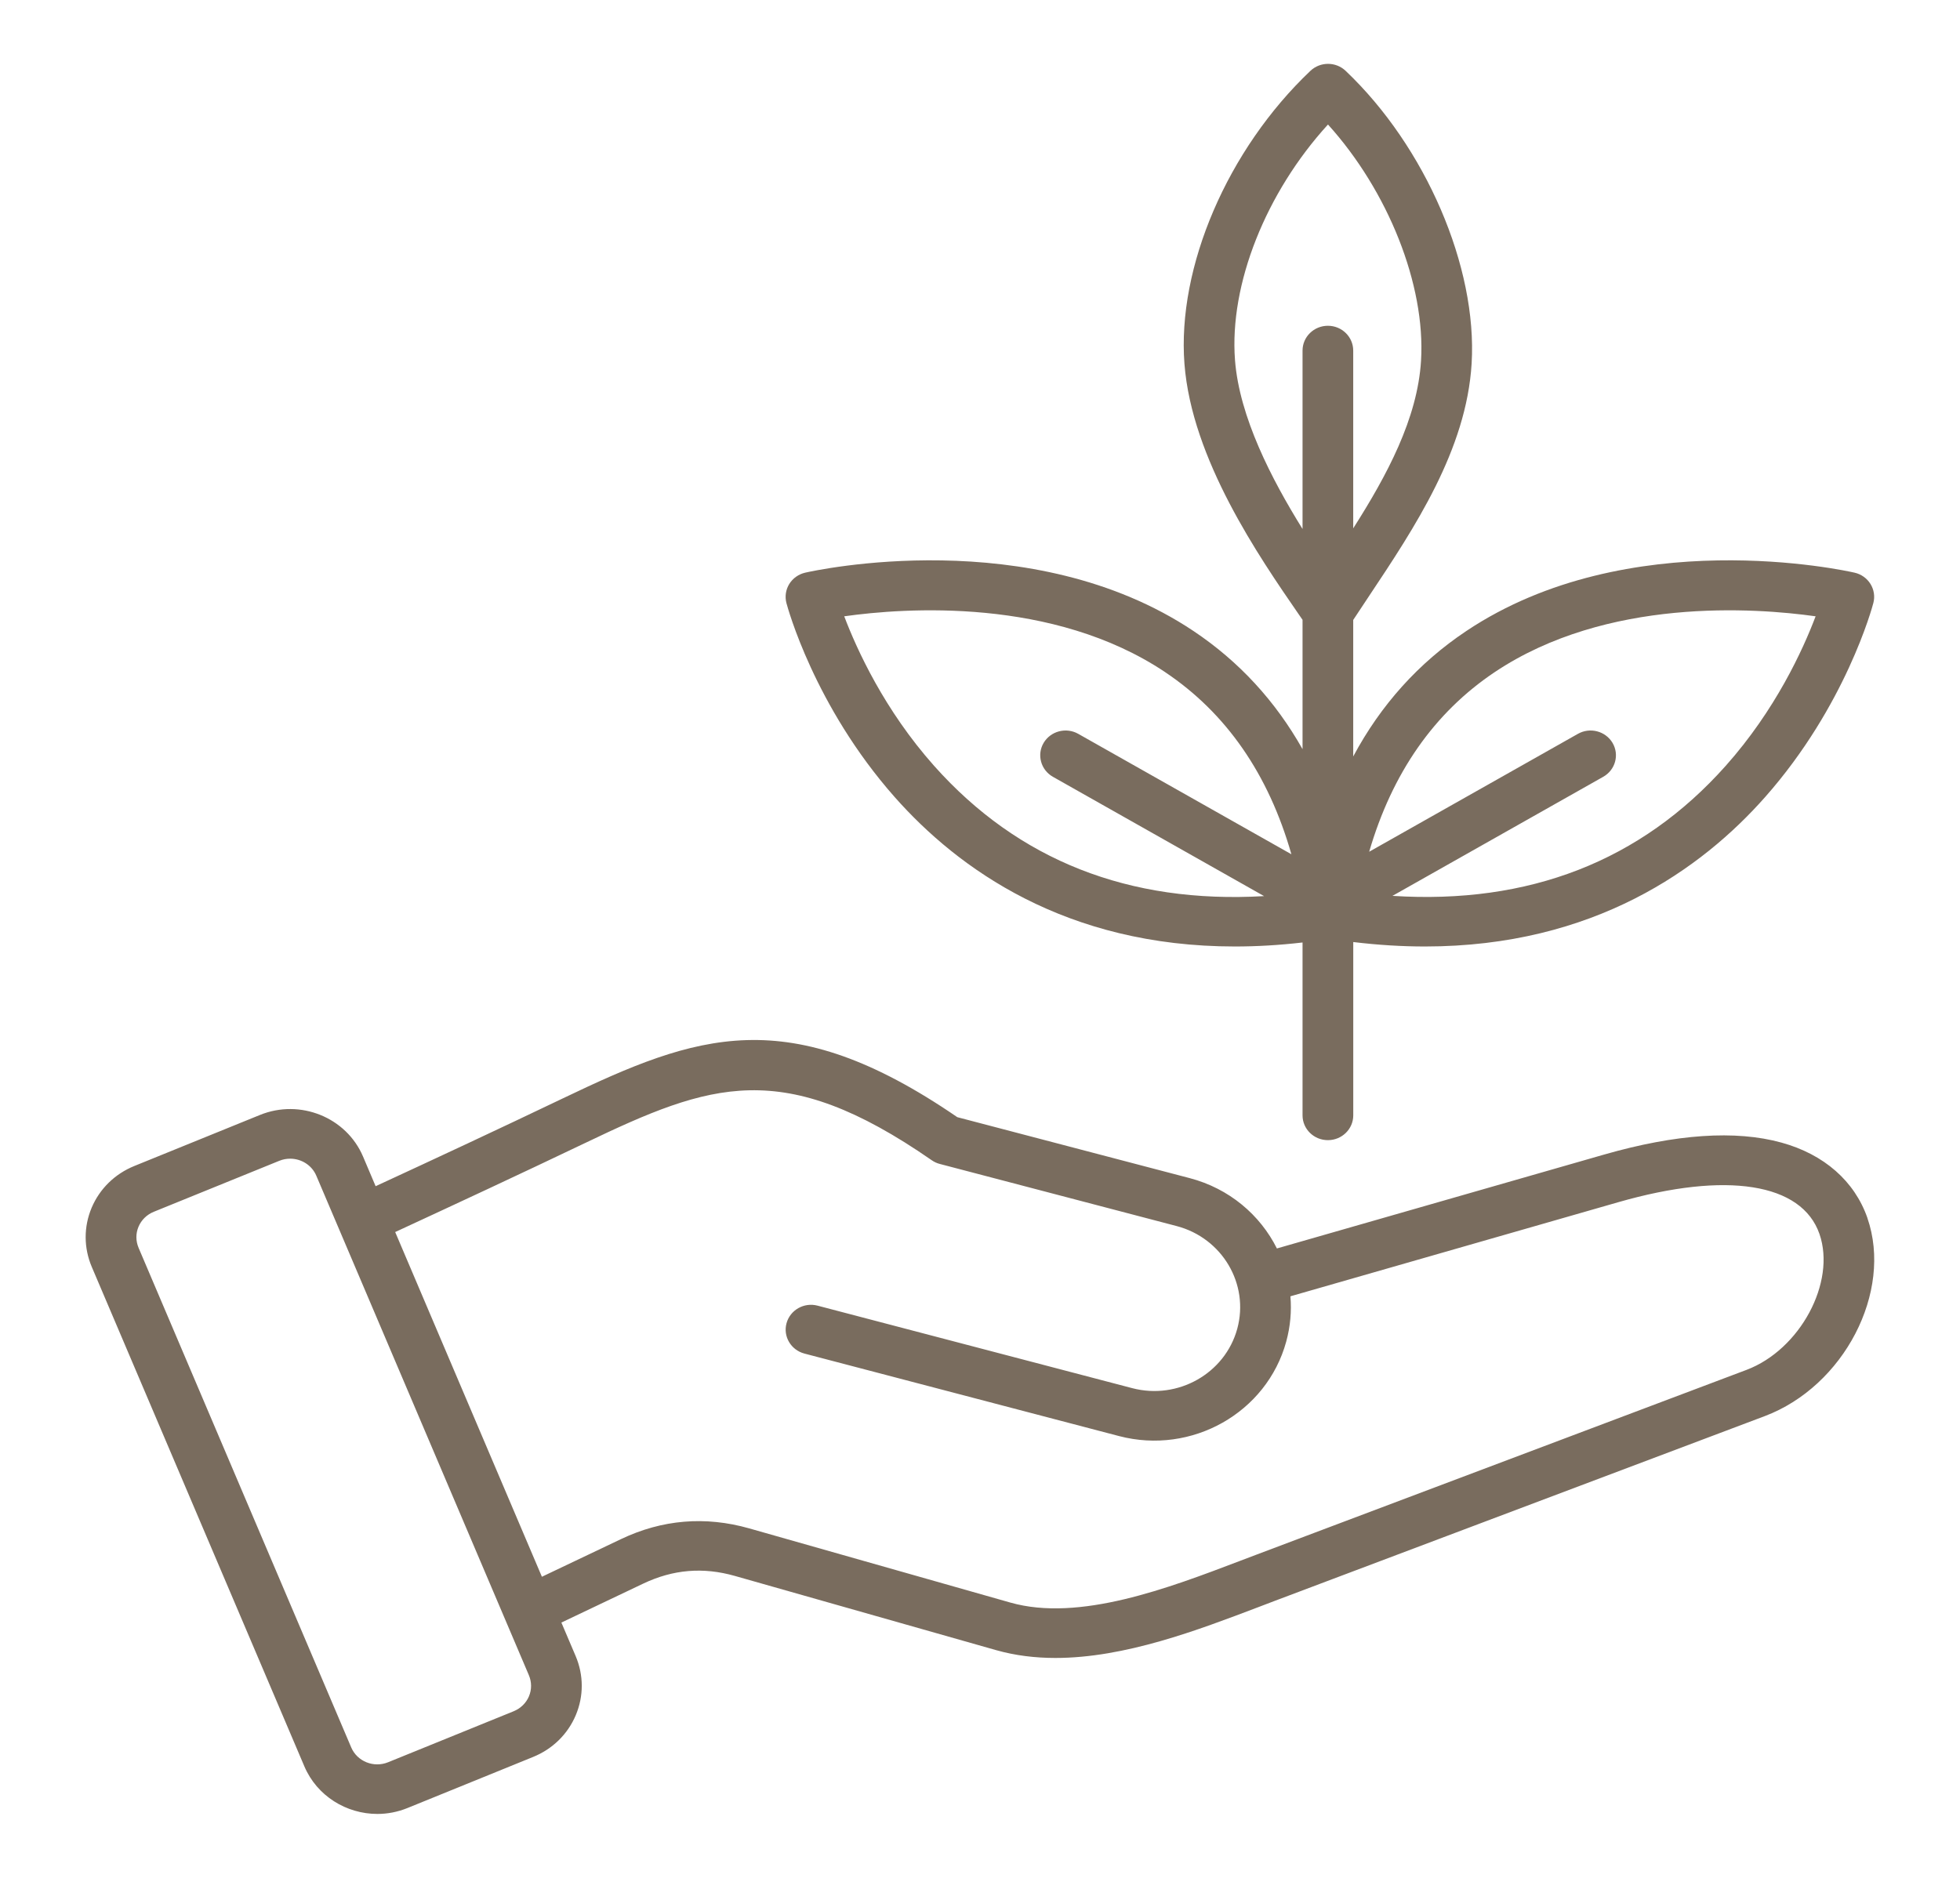 <svg xmlns="http://www.w3.org/2000/svg" fill="none" viewBox="0 0 48 46" height="46" width="48">
<path fill="#796C5E" d="M45.734 29.839C45.42 28.935 44.673 28.277 43.628 27.989C42.503 27.678 41.041 27.778 39.281 28.283L31.271 30.582C30.861 29.762 30.105 29.113 29.135 28.859L23.444 27.366C19.29 24.517 17.064 25.336 13.792 26.902C12.222 27.654 10.668 28.378 9.199 29.057L8.891 28.331C8.482 27.369 7.349 26.912 6.366 27.312L3.292 28.561C2.813 28.755 2.441 29.12 2.244 29.585C2.048 30.052 2.049 30.566 2.248 31.035L7.454 43.269C7.763 43.995 8.484 44.434 9.241 44.434C9.488 44.434 9.738 44.387 9.979 44.289L13.053 43.039C13.532 42.845 13.904 42.481 14.101 42.014C14.297 41.548 14.296 41.034 14.097 40.565L13.748 39.746L15.752 38.792C16.484 38.444 17.22 38.382 18.001 38.605L24.396 40.422C24.866 40.555 25.353 40.613 25.847 40.613C27.547 40.613 29.329 39.934 30.827 39.364C30.959 39.313 31.088 39.264 31.215 39.216L43.216 34.69C45.159 33.958 46.358 31.646 45.733 29.839L45.734 29.839ZM12.954 41.553C12.884 41.718 12.75 41.849 12.578 41.919L9.504 43.168C9.152 43.311 8.747 43.148 8.601 42.804L3.395 30.569C3.323 30.4 3.322 30.215 3.392 30.05C3.462 29.884 3.595 29.753 3.768 29.683L6.842 28.434C6.928 28.399 7.018 28.383 7.106 28.383C7.377 28.383 7.635 28.539 7.746 28.799L12.951 41.033C13.023 41.202 13.024 41.387 12.954 41.552L12.954 41.553ZM42.77 33.557L30.769 38.083C30.641 38.132 30.51 38.182 30.376 38.232C28.618 38.902 26.429 39.736 24.742 39.256L18.348 37.439C17.273 37.134 16.216 37.222 15.21 37.701L13.271 38.624L9.678 30.18C11.165 29.492 12.742 28.758 14.338 27.995C17.397 26.53 19.163 25.885 22.818 28.421C22.878 28.463 22.945 28.494 23.016 28.512L28.814 30.033C29.933 30.326 30.599 31.455 30.3 32.55C30 33.645 28.846 34.297 27.728 34.004L20.022 31.983C19.691 31.896 19.351 32.089 19.262 32.413C19.173 32.737 19.37 33.07 19.701 33.157L27.406 35.178C29.186 35.644 31.022 34.607 31.499 32.865C31.601 32.492 31.633 32.118 31.602 31.754L39.631 29.449C42.284 28.687 44.126 28.979 44.559 30.229C44.968 31.413 44.083 33.062 42.77 33.557L42.77 33.557ZM21.909 19.523C23.461 21.279 26.099 23.185 30.242 23.185C30.769 23.185 31.322 23.154 31.899 23.087V27.322C31.899 27.657 32.177 27.929 32.52 27.929C32.863 27.929 33.141 27.657 33.141 27.322V23.076C33.754 23.15 34.339 23.185 34.896 23.185C39.038 23.185 41.678 21.279 43.229 19.523C45.2 17.292 45.852 14.873 45.878 14.771C45.92 14.613 45.894 14.445 45.808 14.305C45.721 14.165 45.581 14.065 45.418 14.028C45.194 13.977 39.883 12.802 35.91 15.457C34.741 16.238 33.816 17.266 33.14 18.53V15.186C33.264 14.998 33.39 14.806 33.521 14.611C34.642 12.928 35.913 11.02 36.04 8.904C36.182 6.542 34.913 3.594 32.955 1.736C32.715 1.507 32.332 1.507 32.091 1.736C30.063 3.66 28.824 6.544 29.007 8.914C29.187 11.25 30.83 13.633 31.811 15.056C31.841 15.1 31.87 15.142 31.899 15.183V18.351C31.232 17.169 30.341 16.201 29.228 15.457C25.254 12.802 19.943 13.977 19.719 14.028C19.557 14.065 19.416 14.165 19.329 14.305C19.243 14.445 19.218 14.613 19.259 14.771C19.287 14.873 19.938 17.292 21.909 19.523L21.909 19.523ZM36.604 16.465C39.351 14.626 42.983 14.888 44.464 15.097C44.156 15.912 43.481 17.392 42.261 18.761C40.184 21.093 37.444 22.159 34.101 21.945L39.263 19.028C39.56 18.86 39.662 18.489 39.491 18.198C39.319 17.908 38.94 17.808 38.643 17.976L33.531 20.864C34.094 18.934 35.123 17.457 36.604 16.465L36.604 16.465ZM30.245 8.823C30.102 6.964 31.004 4.712 32.522 3.05C33.992 4.676 34.913 6.974 34.801 8.833C34.716 10.251 33.964 11.649 33.14 12.942V8.588C33.14 8.252 32.862 7.98 32.52 7.98C32.177 7.98 31.899 8.252 31.899 8.588V12.958C31.141 11.739 30.352 10.213 30.245 8.823ZM28.534 16.465C30.031 17.467 31.066 18.964 31.626 20.926L26.406 17.976C26.11 17.808 25.73 17.908 25.558 18.198C25.387 18.488 25.489 18.86 25.785 19.028L30.957 21.951C27.651 22.143 24.938 21.074 22.878 18.762C21.659 17.393 20.984 15.912 20.675 15.097C22.156 14.888 25.787 14.626 28.535 16.465L28.534 16.465Z"></path>
</svg>
